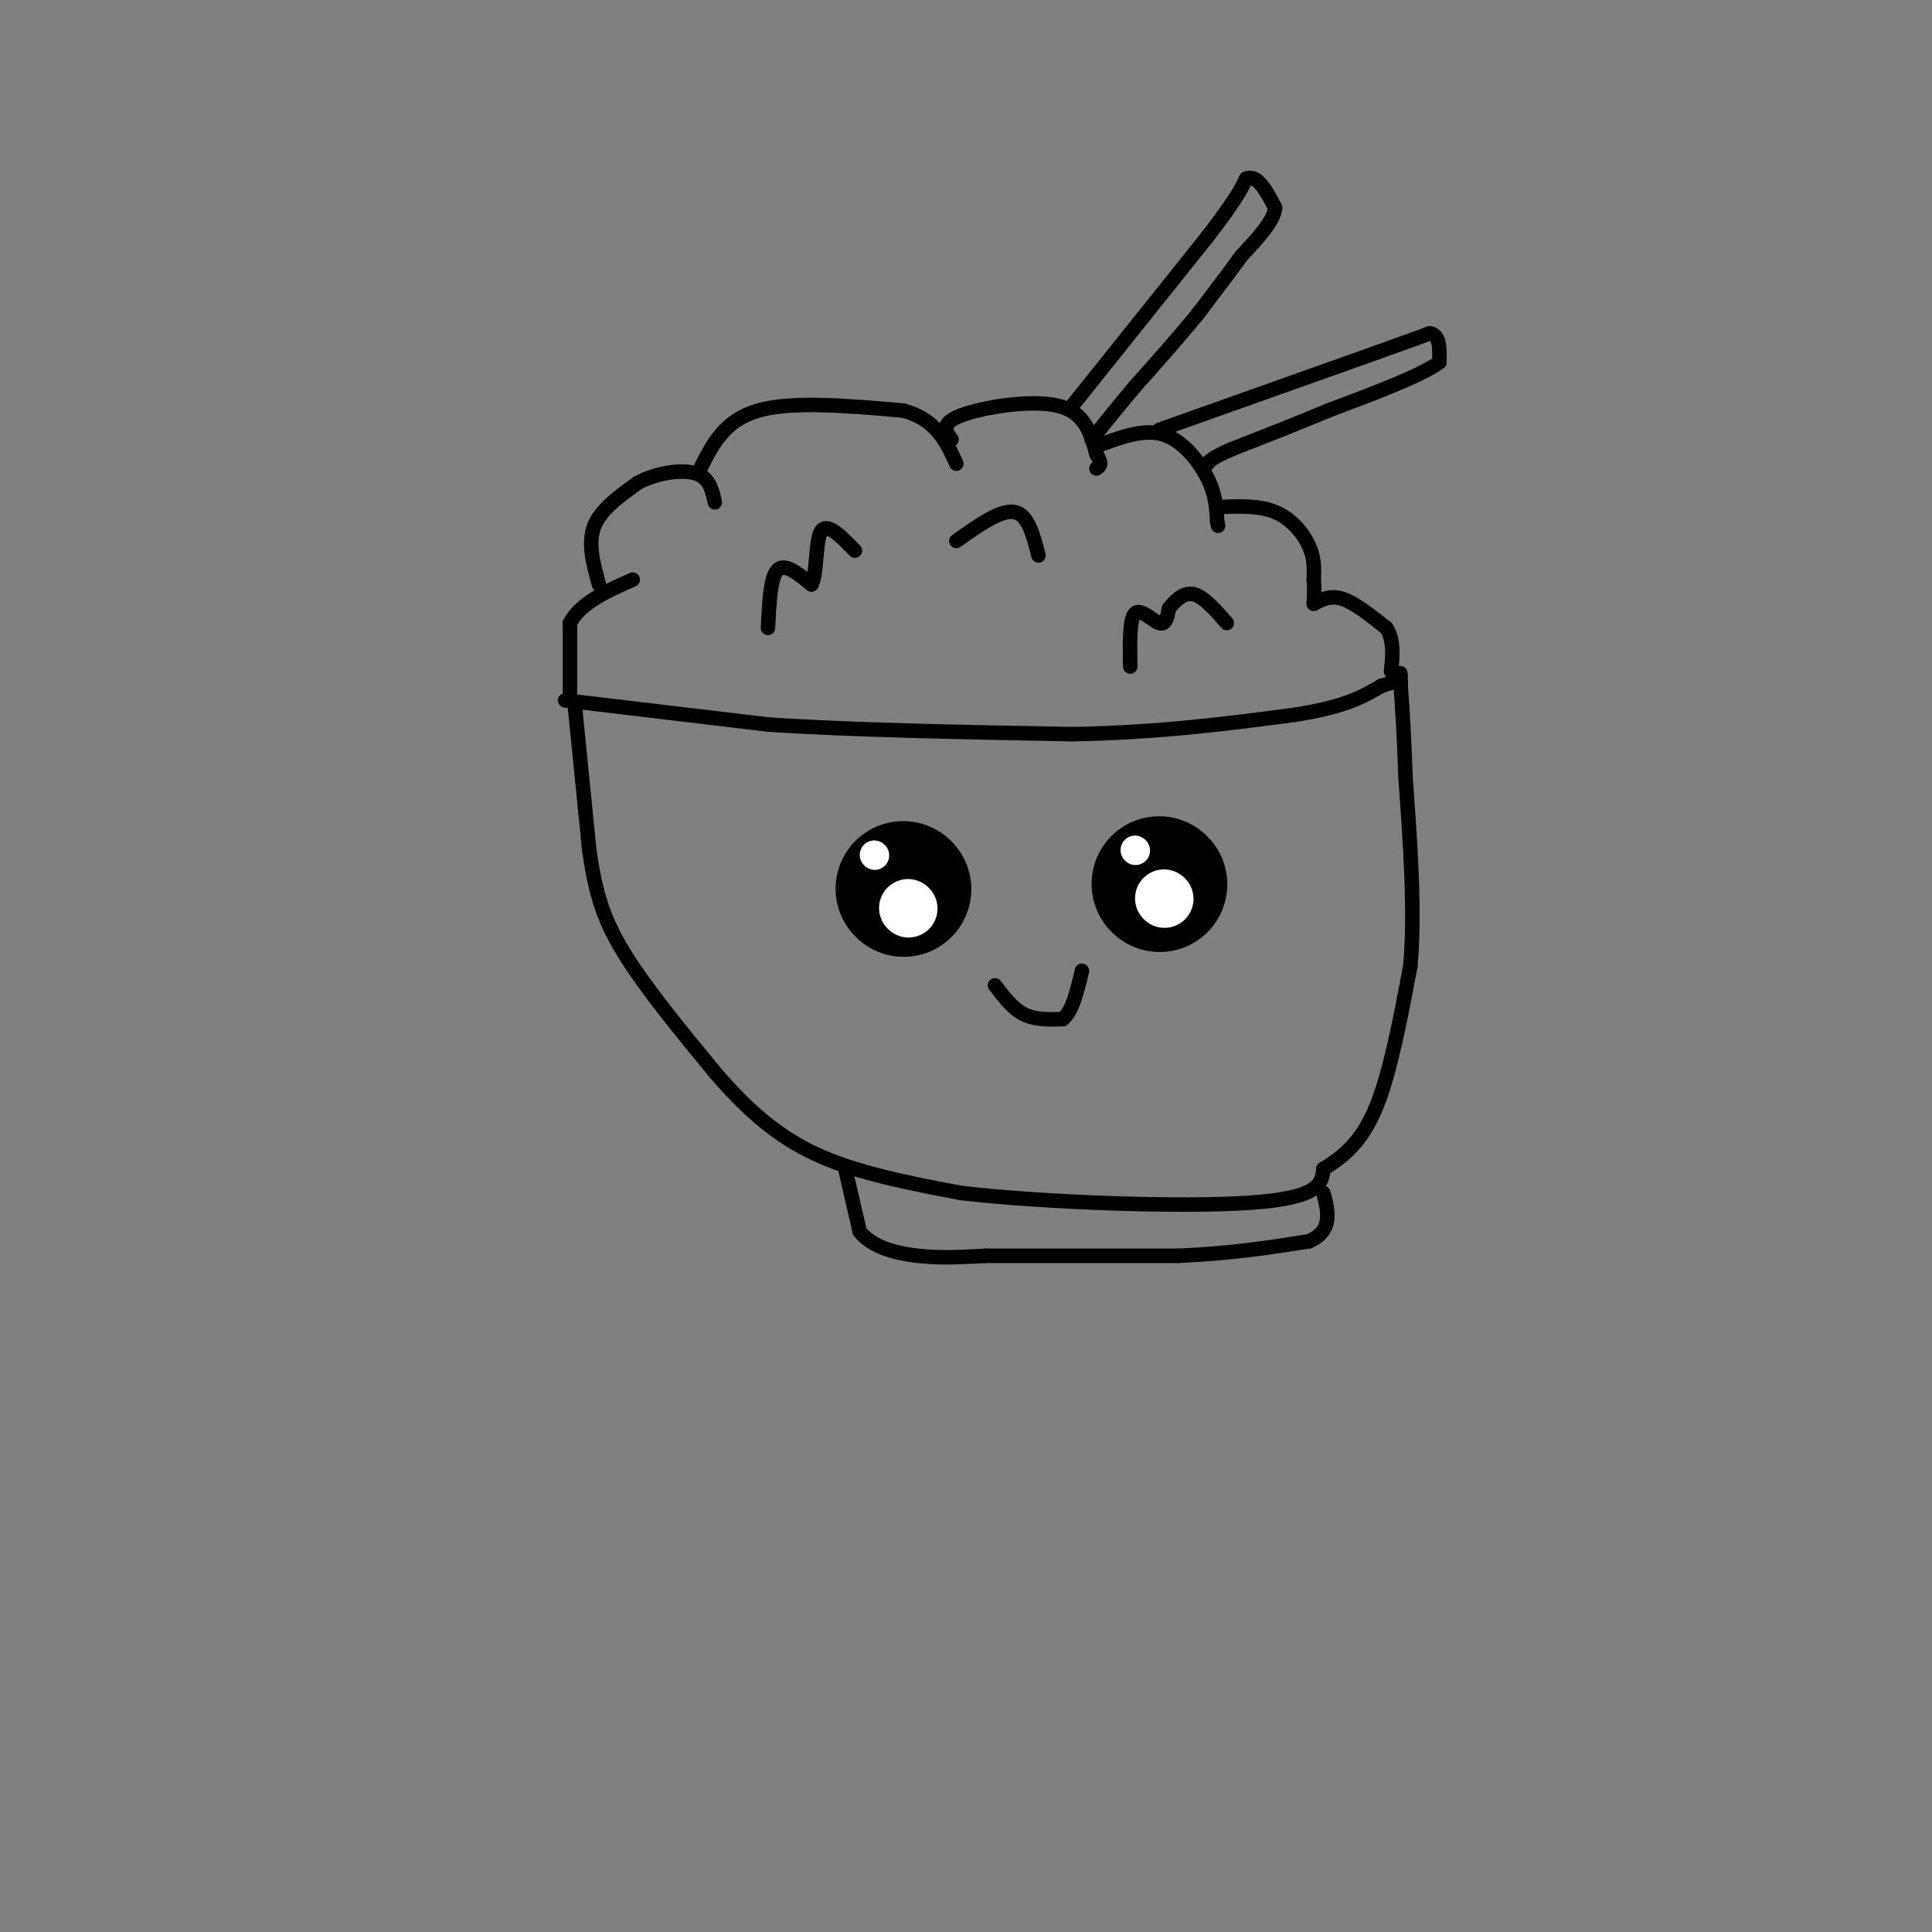 <svg viewBox='0 0 400 400' version='1.1' xmlns='http://www.w3.org/2000/svg' xmlns:xlink='http://www.w3.org/1999/xlink'><rect x="0" y="0" width="400" height="400" fill="#808080" stroke="none"/><g fill='none' stroke='rgb(0,0,0)' stroke-width='3' stroke-linecap='round' stroke-linejoin='round'><path d='M119,146c0.000,0.000 3.000,30.000 3,30'/><path d='M122,176c1.178,8.222 2.622,13.778 7,21c4.378,7.222 11.689,16.111 19,25'/><path d='M148,222c6.289,7.311 12.511,13.089 21,17c8.489,3.911 19.244,5.956 30,8'/><path d='M199,247c17.333,2.000 45.667,3.000 60,2c14.333,-1.000 14.667,-4.000 15,-7'/><path d='M274,242c4.467,-2.689 8.133,-5.911 11,-13c2.867,-7.089 4.933,-18.044 7,-29'/><path d='M292,200c1.000,-11.333 0.000,-25.167 -1,-39'/><path d='M291,161c-0.333,-9.667 -0.667,-14.333 -1,-19'/><path d='M290,142c-0.167,-3.500 -0.083,-2.750 0,-2'/><path d='M117,145c0.000,0.000 42.000,5.000 42,5'/><path d='M159,150c17.500,1.167 40.250,1.583 63,2'/><path d='M222,152c18.167,-0.333 32.083,-2.167 46,-4'/><path d='M268,148c10.667,-1.667 14.333,-3.833 18,-6'/><path d='M286,142c3.667,-1.167 3.833,-1.083 4,-1'/><path d='M118,145c0.000,0.000 0.000,-16.000 0,-16'/><path d='M118,129c2.167,-4.167 7.583,-6.583 13,-9'/><path d='M124,121c-1.167,-4.250 -2.333,-8.500 -1,-12c1.333,-3.500 5.167,-6.250 9,-9'/><path d='M132,100c3.889,-2.111 9.111,-2.889 12,-2c2.889,0.889 3.444,3.444 4,6'/><path d='M145,97c2.500,-5.000 5.000,-10.000 12,-12c7.000,-2.000 18.500,-1.000 30,0'/><path d='M187,85c6.833,1.833 8.917,6.417 11,11'/><path d='M197,91c-1.200,-1.667 -2.400,-3.333 2,-5c4.400,-1.667 14.400,-3.333 20,-2c5.600,1.333 6.800,5.667 8,10'/><path d='M227,94c1.333,2.167 0.667,2.583 0,3'/><path d='M228,92c4.533,-1.644 9.067,-3.289 13,-2c3.933,1.289 7.267,5.511 9,9c1.733,3.489 1.867,6.244 2,9'/><path d='M252,108c0.333,1.500 0.167,0.750 0,0'/><path d='M252,105c4.311,-0.200 8.622,-0.400 12,1c3.378,1.400 5.822,4.400 7,7c1.178,2.600 1.089,4.800 1,7'/><path d='M272,120c0.167,2.000 0.083,3.500 0,5'/><path d='M272,125c1.750,-0.917 3.500,-1.833 6,-1c2.500,0.833 5.750,3.417 9,6'/><path d='M287,130c1.667,2.500 1.333,5.750 1,9'/><path d='M198,112c4.583,-3.250 9.167,-6.500 12,-6c2.833,0.500 3.917,4.750 5,9'/><path d='M159,130c0.250,-5.250 0.500,-10.500 2,-12c1.500,-1.500 4.250,0.750 7,3'/><path d='M168,121c1.222,-2.156 0.778,-9.044 2,-11c1.222,-1.956 4.111,1.022 7,4'/><path d='M234,138c-0.089,-4.933 -0.178,-9.867 1,-11c1.178,-1.133 3.622,1.533 5,2c1.378,0.467 1.689,-1.267 2,-3'/><path d='M242,126c1.111,-1.400 2.889,-3.400 5,-3c2.111,0.400 4.556,3.200 7,6'/></g>
<g fill='none' stroke='rgb(0,0,0)' stroke-width='28' stroke-linecap='round' stroke-linejoin='round'><path d='M187,184c0.000,0.000 0.100,0.100 0.1,0.1'/><path d='M240,183c0.000,0.000 0.100,0.100 0.1,0.1'/></g>
<g fill='none' stroke='rgb(255,255,255)' stroke-width='12' stroke-linecap='round' stroke-linejoin='round'><path d='M188,188c0.000,0.000 0.100,0.100 0.1,0.1'/><path d='M241,186c0.000,0.000 0.100,0.100 0.1,0.1'/></g>
<g fill='none' stroke='rgb(255,255,255)' stroke-width='6' stroke-linecap='round' stroke-linejoin='round'><path d='M181,177c0.000,0.000 0.100,0.100 0.1,0.1'/><path d='M235,176c0.000,0.000 0.100,0.100 0.1,0.1'/></g>
<g fill='none' stroke='rgb(0,0,0)' stroke-width='3' stroke-linecap='round' stroke-linejoin='round'><path d='M206,204c1.833,2.417 3.667,4.833 6,6c2.333,1.167 5.167,1.083 8,1'/><path d='M220,211c2.000,-1.500 3.000,-5.750 4,-10'/><path d='M175,242c0.000,0.000 3.000,13.000 3,13'/><path d='M178,255c2.511,3.133 7.289,4.467 12,5c4.711,0.533 9.356,0.267 14,0'/><path d='M204,260c9.000,0.000 24.500,0.000 40,0'/><path d='M244,260c11.167,-0.500 19.083,-1.750 27,-3'/><path d='M271,257c5.000,-2.167 4.000,-6.083 3,-10'/><path d='M222,84c0.000,0.000 28.000,-35.000 28,-35'/><path d='M250,49c6.000,-7.833 7.000,-9.917 8,-12'/><path d='M258,37c2.333,-1.000 4.167,2.500 6,6'/><path d='M264,43c-0.167,2.667 -3.583,6.333 -7,10'/><path d='M257,53c-2.667,3.667 -5.833,7.833 -9,12'/><path d='M248,65c-3.667,4.500 -8.333,9.750 -13,15'/><path d='M235,80c-3.667,4.333 -6.333,7.667 -9,11'/><path d='M240,89c0.000,0.000 45.000,-16.000 45,-16'/><path d='M285,73c9.333,-3.333 10.167,-3.667 11,-4'/><path d='M296,69c2.167,0.333 2.083,3.167 2,6'/><path d='M298,75c-3.500,2.667 -13.250,6.333 -23,10'/><path d='M275,85c-7.167,3.000 -13.583,5.500 -20,8'/><path d='M255,93c-4.167,1.833 -4.583,2.417 -5,3'/><path d='M250,96c-0.833,0.500 -0.417,0.250 0,0'/></g>
</svg>